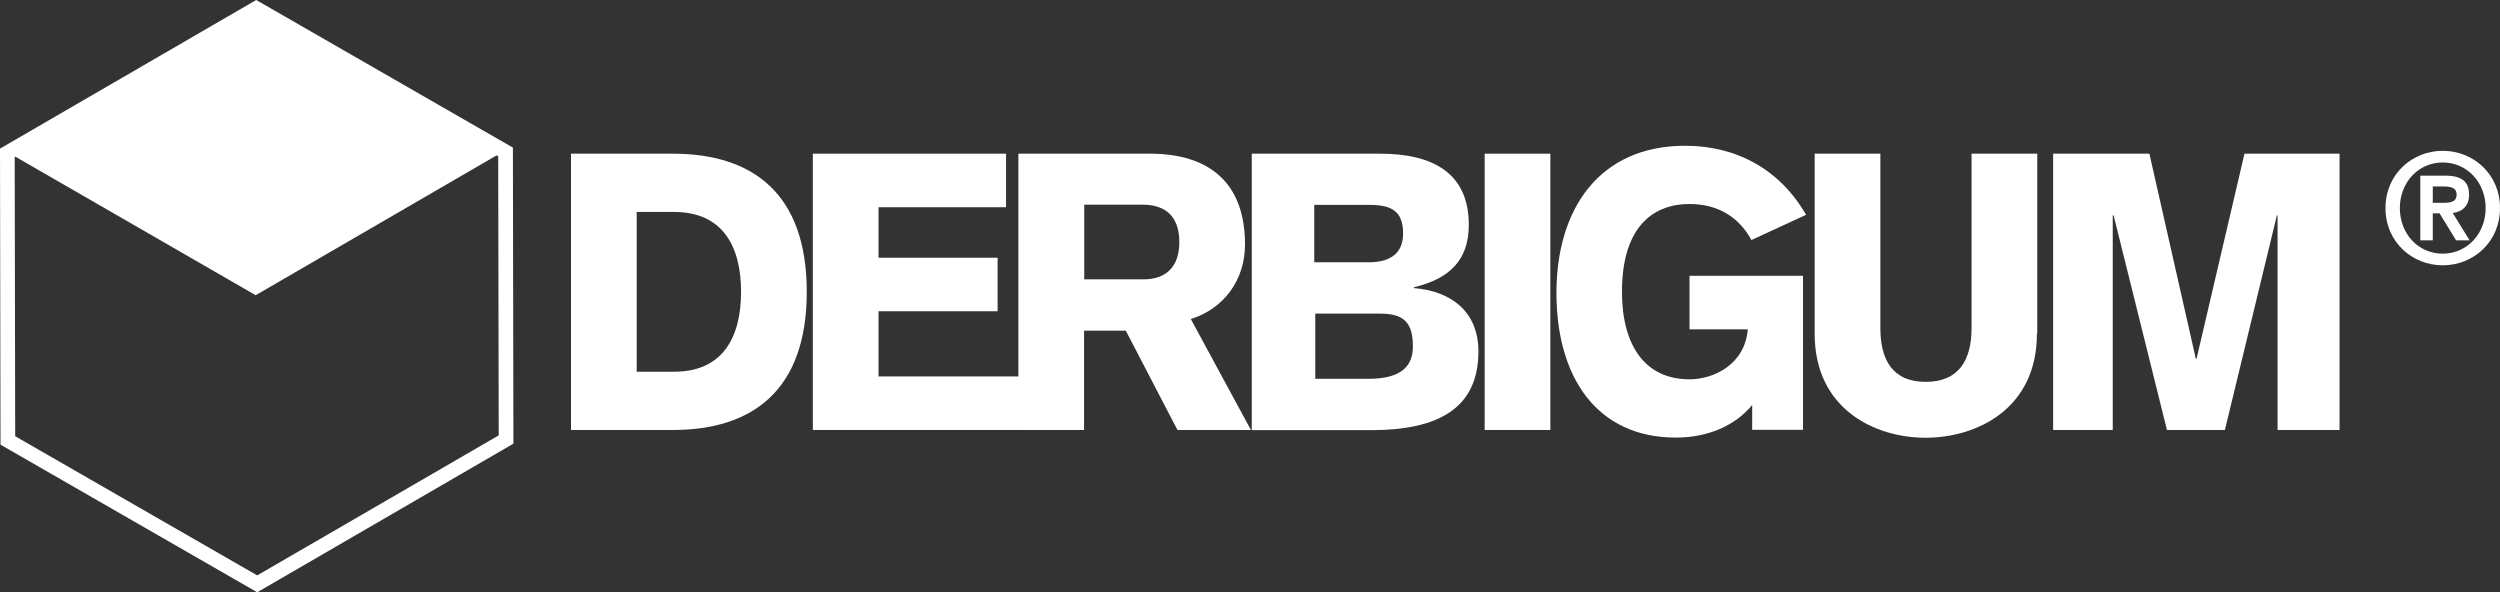 <?xml version="1.0" encoding="UTF-8"?>
<svg id="Laag_2" data-name="Laag 2" xmlns="http://www.w3.org/2000/svg" viewBox="0 0 148.03 35.07">
  <rect x="0" y="0" width="148.03" height="35.07" fill="#333333" stroke="none"/>
  <defs>
    <style>
      .cls-1 {
        fill: #fff;
      }
    </style>
  </defs>
  <g id="Laag_1-2" data-name="Laag 1">
    <g>
      <polygon class="cls-1" points="15.14 17.48 .48 9.03 15.22 .48 29.87 8.93 15.14 17.48"/>
      <path class="cls-1" d="M15.17,1L.87,9.3l.03,16.53,14.33,8.24,14.3-8.29-.03-16.53L15.17,1ZM15.17,0l15.2,8.74.03,17.53-15.17,8.8L.03,26.33l-.03-17.53L15.17,0"/>
      <path class="cls-1" d="M33.81,9.1h6.03c4.74,0,7.93,2.37,7.93,8.18s-3.19,8.18-7.93,8.18h-6.03V9.1ZM37.7,22.01h2.23c2.9,0,3.95-2.09,3.95-4.73s-1.05-4.73-3.97-4.73h-2.21v9.47Z"/>
      <polygon class="cls-1" points="48.13 25.46 48.13 9.1 59.57 9.1 59.57 12.27 52.02 12.27 52.02 15.26 59.07 15.26 59.07 18.43 52.02 18.43 52.02 22.29 60.34 22.29 60.34 25.46 48.13 25.46"/>
      <path class="cls-1" d="M60.32,9.1h7.77c3.49,0,5.63,1.7,5.63,5.38,0,2.11-1.27,3.81-3.21,4.41l3.56,6.57h-4.35l-3.06-5.88h-2.47v5.88h-3.89V9.1ZM64.2,16.54h3.56c1.24-.02,2.07-.69,2.07-2.21s-.83-2.18-2.07-2.21h-3.56v4.41Z"/>
      <path class="cls-1" d="M74.11,9.1h7.6c3.14,0,5.26,1.15,5.26,4.21,0,2.09-1.13,3.19-3.25,3.7v.05c2.12.16,3.82,1.33,3.82,3.75,0,3.38-2.4,4.66-6.35,4.66h-7.07V9.1ZM77.87,22.43h3.17c2.05,0,2.62-.85,2.62-1.91,0-1.36-.48-1.95-1.92-1.95h-3.86v3.86ZM77.82,15.53h3.23c1.24,0,2.03-.51,2.03-1.7,0-1.38-.74-1.7-2.03-1.7h-3.23v3.4Z"/>
      <rect class="cls-1" x="87.91" y="9.1" width="3.89" height="16.36"/>
      <path class="cls-1" d="M103.71,14.22c-.76-1.4-2.03-2.14-3.67-2.14-2.38,0-4,1.61-4,5.19,0,3.17,1.35,5.19,4,5.19,1.42,0,3.28-.87,3.45-2.96h-3.45v-3.17h6.72v9.12h-3.01v-1.47c-1,1.22-2.62,1.93-4.52,1.93-4.69,0-7.07-3.59-7.07-8.57s2.55-8.71,7.62-8.71c3.06,0,5.63,1.42,7.16,4.09l-3.23,1.49Z"/>
      <path class="cls-1" d="M120.61,19.76c0,4.48-3.6,6.16-6.59,6.16s-6.57-1.68-6.57-6.16v-10.66h3.89v10.32c0,1.84.68,3.19,2.69,3.19s2.71-1.36,2.71-3.19v-10.32h3.89v10.66Z"/>
      <polygon class="cls-1" points="121.57 9.1 127.27 9.1 130.02 21.25 130.06 21.25 132.9 9.1 138.53 9.1 138.53 25.46 134.86 25.46 134.86 12.75 134.82 12.75 131.74 25.46 128.31 25.46 125.15 12.75 125.1 12.75 125.1 25.46 121.57 25.46 121.57 9.1"/>
      <path class="cls-1" d="M144.64,8.93c1.8,0,3.39,1.37,3.39,3.39s-1.59,3.39-3.39,3.39-3.39-1.37-3.39-3.39,1.59-3.39,3.39-3.39ZM144.64,15.02c1.43,0,2.54-1.17,2.54-2.7s-1.11-2.7-2.54-2.7-2.54,1.17-2.54,2.7,1.09,2.7,2.54,2.7ZM143.31,10.4h1.48c.92,0,1.41.32,1.41,1.12,0,.7-.43,1.03-.97,1.09l1,1.62h-.8l-.98-1.6h-.4v1.6h-.74v-3.83ZM144.05,12.01h.61c.44,0,.8-.05.8-.49,0-.41-.35-.48-.8-.48h-.61v.97Z"/>
    </g>
  </g>
</svg>